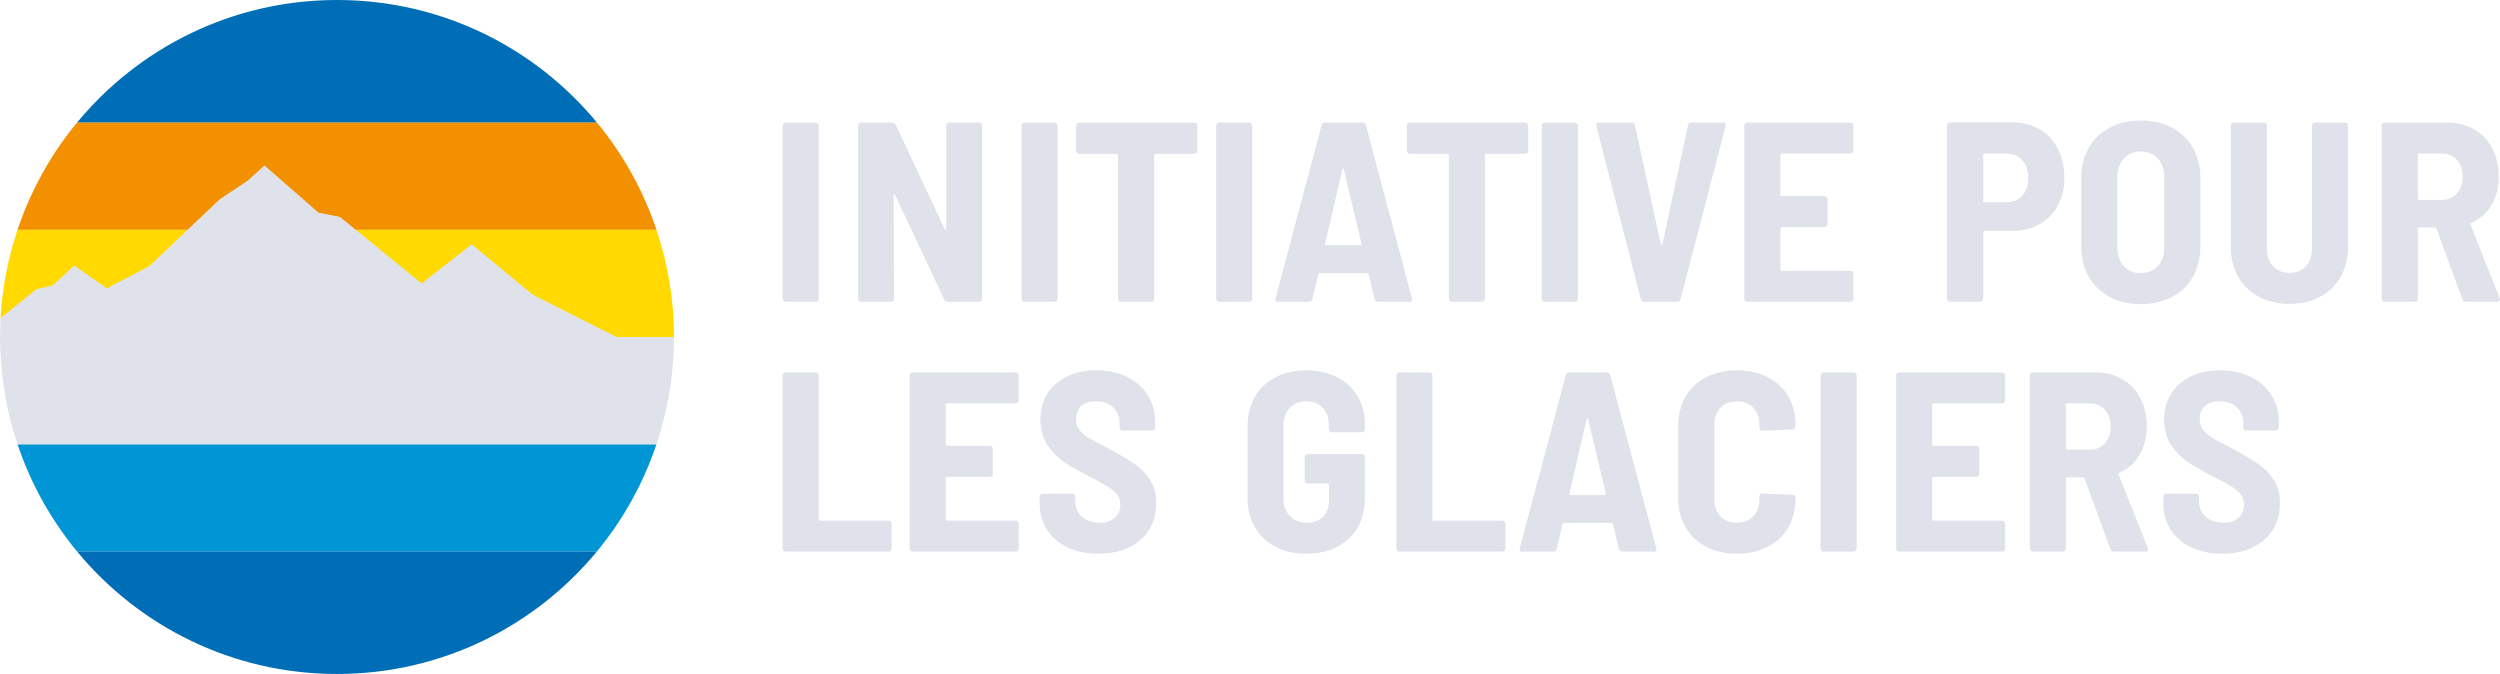 <?xml version="1.0" encoding="utf-8"?>
<!-- Generator: Adobe Illustrator 16.0.0, SVG Export Plug-In . SVG Version: 6.00 Build 0)  -->
<!DOCTYPE svg PUBLIC "-//W3C//DTD SVG 1.1//EN" "http://www.w3.org/Graphics/SVG/1.1/DTD/svg11.dtd">
<svg version="1.1" id="Ebene_1" xmlns="http://www.w3.org/2000/svg" xmlns:xlink="http://www.w3.org/1999/xlink" x="0px" y="0px"
	 width="370.929px" height="100px" viewBox="0 0 370.929 100" enable-background="new 0 0 370.929 100" xml:space="preserve">
<g>
	<g>
		<path fill="#DFE2EA" d="M116.251,44.647c-0.09-0.089-0.134-0.196-0.134-0.323V18.642c0-0.126,0.044-0.232,0.134-0.322
			c0.089-0.088,0.196-0.133,0.323-0.133h4.444c0.127,0,0.233,0.045,0.323,0.133c0.088,0.09,0.133,0.196,0.133,0.322v25.683
			c0,0.127-0.045,0.234-0.133,0.323c-0.09,0.089-0.196,0.133-0.323,0.133h-4.444C116.447,44.78,116.34,44.736,116.251,44.647z"/>
		<path fill="#DFE2EA" d="M140.526,18.319c0.089-0.088,0.196-0.133,0.323-0.133h4.406c0.127,0,0.234,0.045,0.324,0.133
			c0.088,0.09,0.132,0.196,0.132,0.322v25.683c0,0.127-0.044,0.234-0.132,0.323c-0.09,0.089-0.197,0.133-0.324,0.133h-4.635
			c-0.253,0-0.431-0.114-0.531-0.342l-7.256-15.462c-0.051-0.076-0.102-0.114-0.151-0.114c-0.052,0-0.077,0.05-0.077,0.152
			l0.038,15.31c0,0.127-0.045,0.234-0.133,0.323c-0.09,0.089-0.196,0.133-0.323,0.133h-4.406c-0.128,0-0.235-0.044-0.323-0.133
			c-0.09-0.089-0.134-0.196-0.134-0.323V18.642c0-0.126,0.044-0.232,0.134-0.322c0.088-0.088,0.195-0.133,0.323-0.133h4.596
			c0.254,0,0.432,0.114,0.532,0.342l7.257,15.463c0.05,0.076,0.101,0.114,0.151,0.114s0.076-0.051,0.076-0.152V18.642
			C140.394,18.516,140.438,18.409,140.526,18.319z"/>
		<path fill="#DFE2EA" d="M151.695,44.647c-0.089-0.089-0.133-0.196-0.133-0.323V18.642c0-0.126,0.044-0.232,0.133-0.322
			c0.089-0.088,0.196-0.133,0.324-0.133h4.443c0.128,0,0.234,0.045,0.324,0.133c0.088,0.09,0.133,0.196,0.133,0.322v25.683
			c0,0.127-0.045,0.234-0.133,0.323c-0.09,0.089-0.196,0.133-0.324,0.133h-4.443C151.892,44.78,151.784,44.736,151.695,44.647z"/>
		<path fill="#DFE2EA" d="M177.528,18.319c0.09,0.09,0.134,0.196,0.134,0.322v3.724c0,0.127-0.044,0.235-0.134,0.323
			c-0.088,0.09-0.196,0.133-0.322,0.133h-5.774c-0.127,0-0.189,0.063-0.189,0.189v21.313c0,0.127-0.046,0.234-0.134,0.323
			c-0.089,0.089-0.196,0.133-0.323,0.133h-4.444c-0.128,0-0.235-0.044-0.323-0.133c-0.09-0.089-0.132-0.196-0.132-0.323V23.011
			c0-0.126-0.064-0.189-0.191-0.189h-5.584c-0.128,0-0.234-0.043-0.323-0.133c-0.089-0.088-0.133-0.196-0.133-0.323v-3.724
			c0-0.126,0.044-0.232,0.133-0.322c0.089-0.088,0.195-0.133,0.323-0.133h17.096C177.332,18.187,177.44,18.231,177.528,18.319z"/>
		<path fill="#DFE2EA" d="M180.568,44.647c-0.09-0.089-0.134-0.196-0.134-0.323V18.642c0-0.126,0.044-0.232,0.134-0.322
			c0.088-0.088,0.195-0.133,0.323-0.133h4.444c0.126,0,0.233,0.045,0.323,0.133c0.088,0.09,0.133,0.196,0.133,0.322v25.683
			c0,0.127-0.045,0.234-0.133,0.323c-0.09,0.089-0.197,0.133-0.323,0.133h-4.444C180.764,44.78,180.656,44.736,180.568,44.647z"/>
		<path fill="#DFE2EA" d="M203.95,44.4l-0.874-3.724c-0.025-0.101-0.089-0.151-0.189-0.151h-7.104c-0.101,0-0.164,0.051-0.189,0.151
			l-0.875,3.724c-0.075,0.254-0.241,0.38-0.493,0.38h-4.597c-0.33,0-0.456-0.164-0.38-0.493l6.838-25.721
			c0.077-0.253,0.253-0.38,0.532-0.38h5.509c0.278,0,0.455,0.127,0.532,0.38l6.838,25.721l0.037,0.151
			c0,0.228-0.138,0.342-0.417,0.342h-4.635C204.204,44.78,204.026,44.654,203.95,44.4z M196.656,36.328
			c0.05,0.037,0.101,0.057,0.152,0.057h5.015c0.05,0,0.101-0.02,0.151-0.057c0.051-0.039,0.062-0.096,0.038-0.172l-2.622-11.018
			c-0.025-0.101-0.063-0.151-0.113-0.151c-0.051,0-0.089,0.051-0.114,0.151l-2.545,11.018
			C196.593,36.232,196.605,36.289,196.656,36.328z"/>
		<path fill="#DFE2EA" d="M226.611,18.319c0.09,0.09,0.134,0.196,0.134,0.322v3.724c0,0.127-0.044,0.235-0.134,0.323
			c-0.088,0.09-0.195,0.133-0.322,0.133h-5.774c-0.127,0-0.19,0.063-0.19,0.189v21.313c0,0.127-0.044,0.234-0.133,0.323
			s-0.196,0.133-0.323,0.133h-4.444c-0.127,0-0.235-0.044-0.323-0.133c-0.089-0.089-0.133-0.196-0.133-0.323V23.011
			c0-0.126-0.063-0.189-0.19-0.189h-5.584c-0.128,0-0.234-0.043-0.323-0.133c-0.089-0.088-0.134-0.196-0.134-0.323v-3.724
			c0-0.126,0.045-0.232,0.134-0.322c0.089-0.088,0.195-0.133,0.323-0.133h17.096C226.416,18.187,226.523,18.231,226.611,18.319z"/>
		<path fill="#DFE2EA" d="M228.891,44.647c-0.09-0.089-0.134-0.196-0.134-0.323V18.642c0-0.126,0.044-0.232,0.134-0.322
			c0.088-0.088,0.196-0.133,0.323-0.133h4.444c0.127,0,0.234,0.045,0.323,0.133c0.088,0.09,0.133,0.196,0.133,0.322v25.683
			c0,0.127-0.045,0.234-0.133,0.323c-0.089,0.089-0.196,0.133-0.323,0.133h-4.444C229.087,44.78,228.979,44.736,228.891,44.647z"/>
		<path fill="#DFE2EA" d="M243.461,44.4l-6.611-25.72v-0.152c0-0.228,0.139-0.342,0.417-0.342h4.825c0.278,0,0.443,0.14,0.494,0.418
			l3.837,17.665c0.025,0.103,0.063,0.152,0.114,0.152c0.05,0,0.088-0.05,0.113-0.152l3.8-17.665
			c0.051-0.278,0.215-0.418,0.494-0.418h4.673c0.354,0,0.494,0.165,0.418,0.494l-6.687,25.72c-0.075,0.254-0.253,0.38-0.531,0.38
			h-4.825C243.713,44.78,243.536,44.654,243.461,44.4z"/>
		<path fill="#DFE2EA" d="M274.859,22.65c-0.089,0.089-0.196,0.133-0.322,0.133h-10.182c-0.128,0-0.19,0.063-0.19,0.19V28.9
			c0,0.127,0.062,0.19,0.19,0.19h6.344c0.126,0,0.233,0.044,0.322,0.132c0.09,0.09,0.134,0.197,0.134,0.323v3.686
			c0,0.126-0.044,0.234-0.134,0.322c-0.089,0.09-0.196,0.134-0.322,0.134h-6.344c-0.128,0-0.19,0.063-0.19,0.189v6.116
			c0,0.128,0.062,0.19,0.19,0.19h10.182c0.126,0,0.233,0.044,0.322,0.133c0.088,0.089,0.133,0.196,0.133,0.322v3.686
			c0,0.127-0.045,0.234-0.133,0.323c-0.089,0.089-0.196,0.133-0.322,0.133h-15.272c-0.128,0-0.235-0.044-0.324-0.133
			s-0.133-0.196-0.133-0.323V18.642c0-0.126,0.044-0.232,0.133-0.322c0.089-0.088,0.196-0.133,0.324-0.133h15.272
			c0.126,0,0.233,0.045,0.322,0.133c0.088,0.09,0.133,0.196,0.133,0.322v3.687C274.992,22.454,274.947,22.562,274.859,22.65z"/>
		<path fill="#DFE2EA" d="M302.592,19.175c1.178,0.684,2.09,1.646,2.735,2.887c0.646,1.241,0.969,2.66,0.969,4.255
			c0,1.571-0.323,2.958-0.969,4.159c-0.646,1.205-1.558,2.135-2.735,2.794c-1.178,0.658-2.525,0.987-4.046,0.987h-4.103
			c-0.127,0-0.189,0.063-0.189,0.19v9.877c0,0.127-0.045,0.234-0.134,0.323s-0.196,0.133-0.323,0.133h-4.445
			c-0.126,0-0.234-0.044-0.322-0.133c-0.089-0.089-0.134-0.196-0.134-0.323v-25.72c0-0.126,0.045-0.233,0.134-0.323
			c0.088-0.088,0.196-0.133,0.322-0.133h9.194C300.066,18.148,301.414,18.49,302.592,19.175z M300.047,29.033
			c0.596-0.646,0.893-1.514,0.893-2.603c0-1.114-0.297-2.001-0.893-2.659c-0.596-0.659-1.387-0.988-2.375-0.988h-3.229
			c-0.127,0-0.189,0.063-0.189,0.19v6.838c0,0.128,0.062,0.19,0.189,0.19h3.229C298.66,30.002,299.451,29.679,300.047,29.033z"/>
		<path fill="#DFE2EA" d="M313.001,44.059c-1.33-0.709-2.362-1.71-3.097-3.001c-0.734-1.292-1.103-2.799-1.103-4.521V26.431
			c0-1.696,0.368-3.191,1.103-4.483c0.734-1.291,1.767-2.291,3.097-3.001c1.329-0.709,2.868-1.063,4.615-1.063
			c1.748,0,3.292,0.354,4.635,1.063c1.343,0.71,2.381,1.71,3.116,3.001c0.733,1.292,1.101,2.787,1.101,4.483v10.105
			c0,1.723-0.367,3.229-1.101,4.521c-0.735,1.291-1.773,2.292-3.116,3.001s-2.887,1.063-4.635,1.063
			C315.869,45.122,314.33,44.768,313.001,44.059z M320.162,39.48c0.633-0.696,0.949-1.602,0.949-2.717V26.278
			c0-1.14-0.316-2.058-0.949-2.754s-1.482-1.045-2.546-1.045c-1.038,0-1.874,0.349-2.507,1.045s-0.951,1.614-0.951,2.754v10.485
			c0,1.115,0.318,2.021,0.951,2.717c0.633,0.697,1.469,1.045,2.507,1.045C318.68,40.525,319.529,40.178,320.162,39.48z"/>
		<path fill="#DFE2EA" d="M335.13,44.021c-1.316-0.71-2.336-1.703-3.058-2.981c-0.722-1.28-1.083-2.755-1.083-4.428v-17.97
			c0-0.126,0.044-0.232,0.133-0.322c0.089-0.088,0.196-0.133,0.322-0.133h4.446c0.126,0,0.233,0.045,0.323,0.133
			c0.088,0.09,0.133,0.196,0.133,0.322v18.236c0,1.089,0.304,1.964,0.911,2.621c0.607,0.66,1.418,0.988,2.432,0.988
			c1.013,0,1.824-0.328,2.432-0.988c0.607-0.657,0.911-1.532,0.911-2.621V18.642c0-0.126,0.045-0.232,0.133-0.322
			c0.09-0.088,0.196-0.133,0.323-0.133h4.445c0.126,0,0.234,0.045,0.323,0.133c0.088,0.09,0.132,0.196,0.132,0.322v17.97
			c0,1.673-0.36,3.147-1.082,4.428c-0.722,1.278-1.741,2.271-3.059,2.981c-1.316,0.709-2.836,1.063-4.559,1.063
			S336.447,44.729,335.13,44.021z"/>
		<path fill="#DFE2EA" d="M365.345,44.4l-3.838-10.485c-0.051-0.102-0.114-0.151-0.189-0.151h-2.394
			c-0.127,0-0.189,0.063-0.189,0.189v10.371c0,0.127-0.045,0.234-0.134,0.323s-0.196,0.133-0.323,0.133h-4.443
			c-0.128,0-0.235-0.044-0.324-0.133s-0.133-0.196-0.133-0.323V18.642c0-0.126,0.044-0.232,0.133-0.322
			c0.089-0.088,0.196-0.133,0.324-0.133h9.269c1.494,0,2.824,0.336,3.989,1.007s2.064,1.615,2.697,2.83
			c0.633,1.216,0.949,2.609,0.949,4.18c0,1.621-0.354,3.026-1.062,4.217c-0.71,1.19-1.71,2.076-3.002,2.66
			c-0.127,0.05-0.166,0.139-0.114,0.266l4.331,10.903c0.025,0.051,0.038,0.113,0.038,0.189c0,0.228-0.14,0.342-0.418,0.342h-4.635
			C365.597,44.78,365.42,44.654,365.345,44.4z M358.734,22.974v6.496c0,0.128,0.062,0.19,0.189,0.19h3.305
			c0.938,0,1.697-0.31,2.28-0.931c0.582-0.62,0.874-1.45,0.874-2.489c0-1.062-0.292-1.905-0.874-2.526
			c-0.583-0.619-1.343-0.931-2.28-0.931h-3.305C358.797,22.783,358.734,22.847,358.734,22.974z"/>
		<path fill="#DFE2EA" d="M116.251,81.711c-0.09-0.089-0.134-0.195-0.134-0.322V55.706c0-0.126,0.044-0.233,0.134-0.322
			c0.089-0.088,0.196-0.134,0.323-0.134h4.444c0.127,0,0.233,0.046,0.323,0.134c0.088,0.089,0.133,0.196,0.133,0.322v21.352
			c0,0.128,0.062,0.19,0.19,0.19h10.182c0.126,0,0.233,0.044,0.322,0.133c0.088,0.088,0.133,0.196,0.133,0.322v3.686
			c0,0.127-0.045,0.233-0.133,0.322c-0.089,0.089-0.196,0.134-0.322,0.134h-15.272C116.447,81.845,116.34,81.8,116.251,81.711z"/>
		<path fill="#DFE2EA" d="M151.012,59.715c-0.088,0.089-0.196,0.133-0.322,0.133h-10.182c-0.127,0-0.189,0.063-0.189,0.19v5.927
			c0,0.127,0.062,0.189,0.189,0.189h6.345c0.126,0,0.234,0.045,0.322,0.133c0.089,0.09,0.133,0.197,0.133,0.323v3.686
			c0,0.126-0.044,0.234-0.133,0.322c-0.088,0.089-0.196,0.134-0.322,0.134h-6.345c-0.127,0-0.189,0.063-0.189,0.189v6.116
			c0,0.128,0.062,0.19,0.189,0.19h10.182c0.126,0,0.234,0.044,0.322,0.133c0.089,0.088,0.134,0.196,0.134,0.322v3.686
			c0,0.127-0.045,0.233-0.134,0.322c-0.088,0.089-0.196,0.134-0.322,0.134h-15.271c-0.128,0-0.235-0.045-0.323-0.134
			c-0.09-0.089-0.134-0.195-0.134-0.322V55.706c0-0.126,0.044-0.233,0.134-0.322c0.088-0.088,0.195-0.134,0.323-0.134h15.271
			c0.126,0,0.234,0.046,0.322,0.134c0.089,0.089,0.134,0.196,0.134,0.322v3.686C151.146,59.519,151.101,59.627,151.012,59.715z"/>
		<path fill="#DFE2EA" d="M158.4,81.218c-1.317-0.62-2.336-1.494-3.058-2.621c-0.723-1.128-1.083-2.425-1.083-3.895v-0.988
			c0-0.126,0.044-0.232,0.133-0.321s0.196-0.134,0.322-0.134h4.369c0.127,0,0.234,0.045,0.323,0.134s0.133,0.195,0.133,0.321v0.722
			c0,0.888,0.329,1.629,0.988,2.223c0.658,0.596,1.544,0.894,2.659,0.894c0.987,0,1.741-0.253,2.261-0.76
			c0.519-0.507,0.779-1.152,0.779-1.938c0-0.583-0.166-1.083-0.494-1.501c-0.33-0.417-0.793-0.811-1.388-1.178
			s-1.514-0.866-2.754-1.5c-1.52-0.761-2.762-1.47-3.724-2.128s-1.785-1.507-2.469-2.545c-0.685-1.039-1.026-2.293-1.026-3.762
			s0.348-2.754,1.045-3.855c0.696-1.103,1.678-1.95,2.944-2.546c1.267-0.595,2.71-0.894,4.331-0.894c1.697,0,3.204,0.324,4.521,0.97
			c1.315,0.646,2.342,1.552,3.077,2.716c0.734,1.165,1.102,2.508,1.102,4.027v0.76c0,0.127-0.045,0.234-0.133,0.323
			c-0.089,0.089-0.196,0.133-0.323,0.133h-4.369c-0.127,0-0.234-0.044-0.322-0.133c-0.09-0.089-0.134-0.196-0.134-0.323v-0.684
			c0-0.912-0.316-1.672-0.949-2.28c-0.633-0.607-1.495-0.911-2.584-0.911c-0.911,0-1.628,0.234-2.146,0.703
			c-0.52,0.469-0.779,1.121-0.779,1.956c0,0.583,0.151,1.09,0.456,1.52c0.304,0.432,0.772,0.843,1.406,1.235
			c0.632,0.393,1.595,0.905,2.886,1.538l0.799,0.456c1.468,0.811,2.615,1.514,3.438,2.108c0.822,0.596,1.513,1.349,2.07,2.261
			c0.557,0.911,0.836,2.013,0.836,3.305c0,2.306-0.779,4.136-2.337,5.489c-1.557,1.355-3.628,2.033-6.211,2.033
			C161.25,82.148,159.717,81.838,158.4,81.218z"/>
		<path fill="#DFE2EA" d="M189.249,81.123c-1.317-0.684-2.337-1.653-3.059-2.906c-0.722-1.255-1.083-2.704-1.083-4.351V63.191
			c0-1.646,0.361-3.091,1.083-4.331s1.741-2.204,3.059-2.888s2.836-1.026,4.559-1.026c1.696,0,3.21,0.337,4.54,1.008
			s2.355,1.607,3.077,2.812c0.722,1.203,1.083,2.563,1.083,4.083v0.836c0,0.128-0.045,0.235-0.134,0.323
			c-0.088,0.09-0.196,0.133-0.322,0.133h-4.444c-0.128,0-0.234-0.043-0.324-0.133c-0.088-0.088-0.132-0.195-0.132-0.323v-0.797
			c0-0.963-0.305-1.76-0.912-2.394s-1.419-0.95-2.432-0.95c-1.014,0-1.83,0.329-2.45,0.988c-0.621,0.658-0.932,1.52-0.932,2.583
			v10.864c0,1.065,0.323,1.926,0.969,2.584c0.646,0.659,1.488,0.988,2.527,0.988c0.987,0,1.778-0.291,2.374-0.874
			c0.596-0.582,0.893-1.38,0.893-2.394v-2.355c0-0.126-0.063-0.189-0.189-0.189h-2.964c-0.127,0-0.233-0.044-0.321-0.134
			c-0.09-0.088-0.134-0.195-0.134-0.322v-3.458c0-0.126,0.044-0.233,0.134-0.323c0.088-0.088,0.194-0.132,0.321-0.132h8.017
			c0.126,0,0.234,0.044,0.322,0.132c0.089,0.09,0.134,0.197,0.134,0.323v6.041c0,2.533-0.791,4.547-2.375,6.041
			c-1.582,1.495-3.69,2.241-6.325,2.241C192.085,82.148,190.566,81.807,189.249,81.123z"/>
		<path fill="#DFE2EA" d="M207.313,81.711c-0.09-0.089-0.134-0.195-0.134-0.322V55.706c0-0.126,0.044-0.233,0.134-0.322
			c0.088-0.088,0.195-0.134,0.323-0.134h4.443c0.127,0,0.234,0.046,0.323,0.134c0.089,0.089,0.134,0.196,0.134,0.322v21.352
			c0,0.128,0.062,0.19,0.189,0.19h10.182c0.126,0,0.234,0.044,0.322,0.133c0.089,0.088,0.134,0.196,0.134,0.322v3.686
			c0,0.127-0.045,0.233-0.134,0.322c-0.088,0.089-0.196,0.134-0.322,0.134h-15.271C207.509,81.845,207.401,81.8,207.313,81.711z"/>
		<path fill="#DFE2EA" d="M240.194,81.465l-0.874-3.724c-0.025-0.101-0.09-0.151-0.19-0.151h-7.104
			c-0.102,0-0.165,0.051-0.189,0.151l-0.875,3.724c-0.076,0.254-0.241,0.38-0.493,0.38h-4.598c-0.329,0-0.456-0.164-0.38-0.494
			l6.839-25.72c0.076-0.253,0.253-0.381,0.532-0.381h5.509c0.278,0,0.455,0.128,0.531,0.381l6.838,25.72l0.038,0.152
			c0,0.228-0.139,0.342-0.418,0.342h-4.635C240.447,81.845,240.27,81.719,240.194,81.465z M232.9,73.393
			c0.05,0.037,0.101,0.056,0.151,0.056h5.015c0.051,0,0.102-0.019,0.152-0.056c0.05-0.039,0.062-0.096,0.038-0.172l-2.622-11.018
			c-0.025-0.101-0.063-0.151-0.114-0.151s-0.089,0.051-0.114,0.151l-2.544,11.018C232.837,73.297,232.849,73.354,232.9,73.393z"/>
		<path fill="#DFE2EA" d="M253.137,81.123c-1.316-0.684-2.336-1.659-3.058-2.926c-0.722-1.266-1.083-2.734-1.083-4.407V63.229
			c0-1.646,0.361-3.097,1.083-4.351s1.741-2.223,3.058-2.906c1.317-0.684,2.837-1.026,4.56-1.026s3.242,0.337,4.56,1.008
			c1.316,0.671,2.336,1.614,3.058,2.83s1.083,2.634,1.083,4.255v0.19c0,0.126-0.044,0.241-0.134,0.342
			c-0.088,0.101-0.195,0.151-0.322,0.151l-4.445,0.19c-0.304,0-0.455-0.139-0.455-0.418v-0.494c0-1.037-0.305-1.873-0.912-2.507
			s-1.418-0.95-2.432-0.95c-1.013,0-1.823,0.316-2.431,0.95s-0.912,1.47-0.912,2.507v11.131c0,1.039,0.305,1.868,0.912,2.488
			c0.607,0.622,1.418,0.932,2.431,0.932c1.014,0,1.824-0.31,2.432-0.932c0.607-0.62,0.912-1.449,0.912-2.488v-0.494
			c0-0.278,0.151-0.417,0.455-0.417l4.445,0.189c0.127,0,0.234,0.045,0.322,0.134c0.09,0.09,0.134,0.196,0.134,0.322v0.113
			c0,1.622-0.361,3.054-1.083,4.294s-1.741,2.197-3.058,2.868c-1.317,0.671-2.837,1.007-4.56,1.007S254.454,81.807,253.137,81.123z"
			/>
		<path fill="#DFE2EA" d="M270.252,81.711c-0.089-0.089-0.133-0.195-0.133-0.322V55.706c0-0.126,0.044-0.233,0.133-0.322
			c0.089-0.088,0.196-0.134,0.323-0.134h4.444c0.128,0,0.234,0.046,0.323,0.134c0.088,0.089,0.134,0.196,0.134,0.322v25.683
			c0,0.127-0.046,0.233-0.134,0.322c-0.089,0.089-0.195,0.134-0.323,0.134h-4.444C270.448,81.845,270.341,81.8,270.252,81.711z"/>
		<path fill="#DFE2EA" d="M297.377,59.715c-0.088,0.089-0.195,0.133-0.322,0.133h-10.182c-0.127,0-0.189,0.063-0.189,0.19v5.927
			c0,0.127,0.062,0.189,0.189,0.189h6.344c0.127,0,0.234,0.045,0.323,0.133c0.089,0.09,0.134,0.197,0.134,0.323v3.686
			c0,0.126-0.045,0.234-0.134,0.322c-0.089,0.089-0.196,0.134-0.323,0.134h-6.344c-0.127,0-0.189,0.063-0.189,0.189v6.116
			c0,0.128,0.062,0.19,0.189,0.19h10.182c0.127,0,0.234,0.044,0.322,0.133c0.088,0.088,0.134,0.196,0.134,0.322v3.686
			c0,0.127-0.046,0.233-0.134,0.322s-0.195,0.134-0.322,0.134h-15.272c-0.127,0-0.234-0.045-0.323-0.134s-0.134-0.195-0.134-0.322
			V55.706c0-0.126,0.045-0.233,0.134-0.322c0.089-0.088,0.196-0.134,0.323-0.134h15.272c0.127,0,0.234,0.046,0.322,0.134
			c0.088,0.089,0.134,0.196,0.134,0.322v3.686C297.511,59.519,297.465,59.627,297.377,59.715z"/>
		<path fill="#DFE2EA" d="M313.124,81.465l-3.838-10.485c-0.051-0.102-0.114-0.151-0.189-0.151h-2.394
			c-0.127,0-0.189,0.062-0.189,0.189v10.371c0,0.127-0.045,0.233-0.134,0.322s-0.196,0.134-0.323,0.134h-4.443
			c-0.128,0-0.235-0.045-0.324-0.134s-0.133-0.195-0.133-0.322V55.706c0-0.126,0.044-0.233,0.133-0.322
			c0.089-0.088,0.196-0.134,0.324-0.134h9.269c1.494,0,2.824,0.337,3.989,1.008s2.064,1.614,2.697,2.83s0.949,2.609,0.949,4.179
			c0,1.621-0.354,3.027-1.062,4.217c-0.71,1.191-1.71,2.077-3.002,2.66c-0.127,0.051-0.166,0.139-0.114,0.266l4.331,10.903
			c0.025,0.052,0.038,0.114,0.038,0.19c0,0.228-0.14,0.342-0.418,0.342h-4.635C313.376,81.845,313.199,81.719,313.124,81.465z
			 M306.514,60.038v6.496c0,0.128,0.062,0.19,0.189,0.19h3.305c0.938,0,1.697-0.311,2.28-0.932c0.582-0.62,0.874-1.449,0.874-2.488
			c0-1.063-0.292-1.905-0.874-2.526c-0.583-0.62-1.343-0.931-2.28-0.931h-3.305C306.576,59.848,306.514,59.911,306.514,60.038z"/>
		<path fill="#DFE2EA" d="M325.129,81.218c-1.317-0.62-2.336-1.494-3.059-2.621c-0.721-1.128-1.082-2.425-1.082-3.895v-0.988
			c0-0.126,0.044-0.232,0.133-0.321c0.088-0.089,0.196-0.134,0.322-0.134h4.369c0.126,0,0.234,0.045,0.323,0.134
			s0.133,0.195,0.133,0.321v0.722c0,0.888,0.33,1.629,0.988,2.223c0.658,0.596,1.544,0.894,2.659,0.894
			c0.988,0,1.741-0.253,2.261-0.76c0.519-0.507,0.779-1.152,0.779-1.938c0-0.583-0.166-1.083-0.494-1.501
			c-0.329-0.417-0.793-0.811-1.388-1.178s-1.514-0.866-2.754-1.5c-1.521-0.761-2.761-1.47-3.723-2.128
			c-0.963-0.658-1.785-1.507-2.469-2.545c-0.686-1.039-1.027-2.293-1.027-3.762s0.349-2.754,1.046-3.855
			c0.695-1.103,1.677-1.95,2.943-2.546c1.267-0.595,2.71-0.894,4.332-0.894c1.696,0,3.203,0.324,4.521,0.97
			c1.315,0.646,2.343,1.552,3.077,2.716c0.734,1.165,1.102,2.508,1.102,4.027v0.76c0,0.127-0.045,0.234-0.133,0.323
			c-0.089,0.089-0.196,0.133-0.322,0.133h-4.369c-0.128,0-0.235-0.044-0.323-0.133c-0.09-0.089-0.133-0.196-0.133-0.323v-0.684
			c0-0.912-0.317-1.672-0.95-2.28c-0.633-0.607-1.495-0.911-2.584-0.911c-0.911,0-1.628,0.234-2.146,0.703
			c-0.52,0.469-0.779,1.121-0.779,1.956c0,0.583,0.152,1.09,0.456,1.52c0.305,0.432,0.772,0.843,1.406,1.235
			c0.632,0.393,1.595,0.905,2.886,1.538l0.799,0.456c1.469,0.811,2.615,1.514,3.438,2.108c0.822,0.596,1.513,1.349,2.07,2.261
			c0.557,0.911,0.836,2.013,0.836,3.305c0,2.306-0.779,4.136-2.337,5.489c-1.557,1.355-3.627,2.033-6.211,2.033
			C327.979,82.148,326.446,81.838,325.129,81.218z"/>
	</g>
	<g>
		<defs>
			<path id="SVGID_31_" d="M49.723,0C22.235,0.15,0,22.479,0,50.001C0,77.614,22.387,100,50.001,100s50-22.386,50-49.999
				C100.001,22.479,77.766,0.15,50.279,0H49.723z"/>
		</defs>
		<clipPath id="SVGID_2_">
			<use xlink:href="#SVGID_31_"  overflow="visible"/>
		</clipPath>
		<path clip-path="url(#SVGID_2_)" fill="#DFE2EA" d="M49.725,0.25C22.376,0.401,0.25,22.618,0.25,50.001
			c0,27.475,22.275,49.749,49.751,49.749S99.75,77.476,99.75,50.001c0-27.383-22.125-49.6-49.473-49.751H49.725z"/>
		<path clip-path="url(#SVGID_2_)" fill="#0096D6" d="M11.451,81.842H88.55c3.858-4.666,6.874-10.049,8.845-15.912H2.606
			C4.577,71.793,7.593,77.176,11.451,81.842z"/>
		<path clip-path="url(#SVGID_2_)" fill="#006EB7" d="M11.45,81.842C20.622,92.932,34.486,100,50.001,100s29.379-7.068,38.55-18.158
			H11.45z"/>
		<path clip-path="url(#SVGID_2_)" fill="#006EB7" d="M11.428,18.188l77.145-0.002C79.457,7.146,65.694,0.085,50.279,0h-0.557
			C34.307,0.085,20.544,7.146,11.428,18.188z"/>
		<path clip-path="url(#SVGID_2_)" fill="#F39000" d="M32.61,29.589l4.142-2.751l2.483-2.26l8.016,7.002l3.162,0.62l2.335,1.9
			h44.655c-1.966-5.863-4.977-11.246-8.831-15.914H11.429c-3.854,4.668-6.865,10.051-8.832,15.914h25.26L32.61,29.589z"/>
		<path clip-path="url(#SVGID_2_)" fill="#FFD900" d="M97.403,34.099H52.747l9.803,7.98l7.437-5.797l9.064,7.47l12.402,6.256h8.548
			v-0.007C100.001,44.439,99.079,39.097,97.403,34.099z M0.144,47.16l5.277-4.235l2.428-0.563l3.16-2.936l4.855,3.387l6.323-3.33
			l5.67-5.384H2.597c-1.394,4.156-2.265,8.55-2.519,13.111"/>
		<path clip-path="url(#SVGID_2_)" fill="#DFE2EA" d="M79.051,43.752l-9.064-7.47l-7.437,5.797L50.413,32.2l-3.162-0.62
			l-8.016-7.002l-2.483,2.26l-4.142,2.751l-10.423,9.894l-6.323,3.33l-4.855-3.387l-3.16,2.936l-2.428,0.563L0.144,47.16
			l-0.065,0.05C0.08,47.177,0,48.787,0,50.068S0.144,53.6,0.144,53.6c0.305,4.283,1.147,8.413,2.463,12.33h94.788
			c1.681-5.004,2.605-10.354,2.606-15.922h-8.548L79.051,43.752z"/>
	</g>
</g>
</svg>
